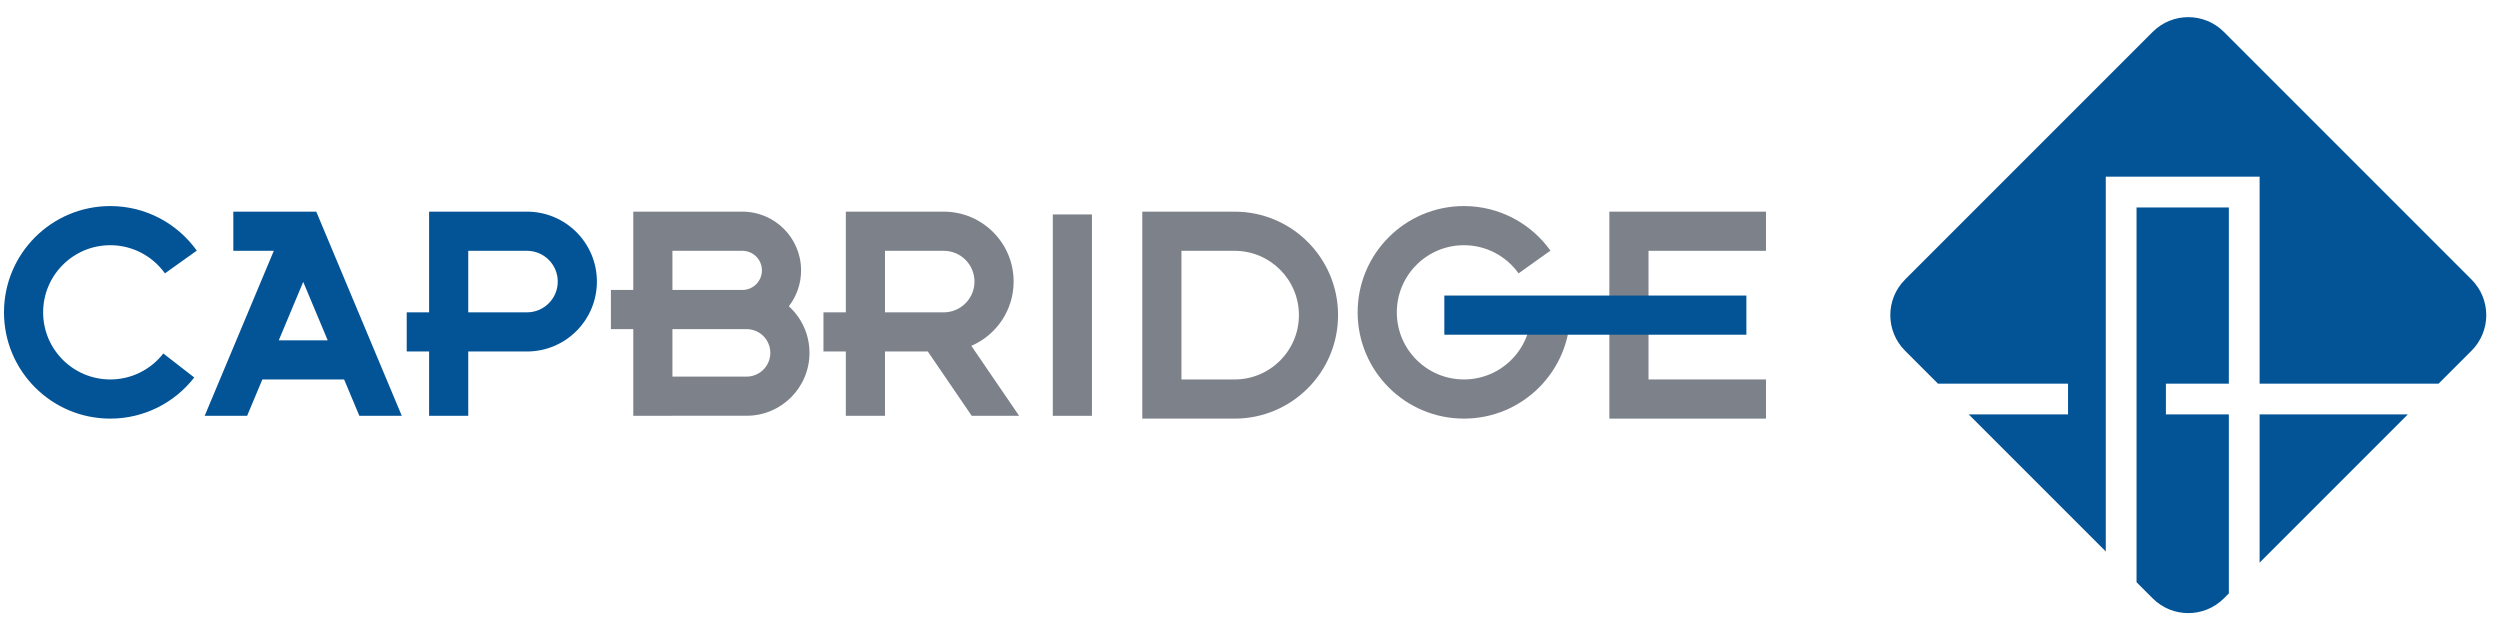 <svg width="141" height="35" viewBox="0 0 141 35" fill="none" xmlns="http://www.w3.org/2000/svg">
<path fill-rule="evenodd" clip-rule="evenodd" d="M64.425 11.937H69.631C72.854 11.937 75.467 14.55 75.467 17.773C75.467 20.997 72.854 23.61 69.631 23.61H64.425V11.937ZM66.634 14.146V21.401H69.631C71.634 21.401 73.259 19.777 73.259 17.773C73.259 15.77 71.634 14.146 69.631 14.146H66.634Z" fill="#7D818A"/>
<path fill-rule="evenodd" clip-rule="evenodd" d="M61.586 12.095V23.452H59.378V12.095H61.586Z" fill="#7D818A"/>
<path fill-rule="evenodd" clip-rule="evenodd" d="M90.768 11.937L99.601 11.937V14.146L92.976 14.146V21.401H99.601V23.61H90.768V11.937Z" fill="#7D818A"/>
<path fill-rule="evenodd" clip-rule="evenodd" d="M57.169 15.881C57.169 13.703 55.404 11.937 53.226 11.937H47.705V17.616H46.443V19.824H47.705V23.452H49.913V19.824H52.328L54.805 23.452H57.479L54.783 19.505C56.187 18.901 57.169 17.505 57.169 15.881ZM53.226 17.616C54.184 17.616 54.961 16.839 54.961 15.881C54.961 14.922 54.184 14.146 53.226 14.146H49.913V17.616H53.226Z" fill="#7D818A"/>
<path fill-rule="evenodd" clip-rule="evenodd" d="M41.869 11.937H35.717V16.354H34.455V18.562H35.717V23.452H37.925V23.449H42.107C44.066 23.449 45.655 21.861 45.655 19.902C45.655 18.86 45.206 17.923 44.491 17.274C44.924 16.714 45.181 16.012 45.181 15.25C45.181 13.42 43.698 11.937 41.869 11.937ZM41.881 16.354H37.925V14.146H41.869C42.479 14.146 42.973 14.64 42.973 15.25C42.973 15.855 42.485 16.347 41.881 16.354ZM42.107 18.562C42.847 18.562 43.446 19.162 43.446 19.902C43.446 20.641 42.847 21.241 42.107 21.241H37.925V18.562H41.869C41.948 18.562 42.028 18.562 42.107 18.562Z" fill="#7D818A"/>
<path fill-rule="evenodd" clip-rule="evenodd" d="M82.565 13.83C80.475 13.83 78.78 15.525 78.78 17.616C78.78 19.707 80.475 21.401 82.565 21.401C84.656 21.401 86.351 19.707 86.351 17.616H88.559C88.559 20.926 85.876 23.61 82.565 23.61C79.255 23.61 76.571 20.926 76.571 17.616C76.571 14.305 79.255 11.622 82.565 11.622C84.579 11.622 86.36 12.616 87.445 14.135L85.648 15.418C84.96 14.455 83.836 13.83 82.565 13.83Z" fill="#7D818A"/>
<path fill-rule="evenodd" clip-rule="evenodd" d="M24.201 11.937H29.722C31.9 11.937 33.665 13.703 33.665 15.881C33.665 18.059 31.9 19.824 29.722 19.824H26.409V23.452H24.201V19.824H22.939V17.616H24.201V11.937ZM26.409 17.616H29.722C30.68 17.616 31.457 16.839 31.457 15.881C31.457 14.922 30.68 14.146 29.722 14.146H26.409V17.616Z" fill="#035497"/>
<path fill-rule="evenodd" clip-rule="evenodd" d="M6.219 13.83C4.128 13.83 2.433 15.525 2.433 17.616C2.433 19.707 4.128 21.401 6.219 21.401C7.435 21.401 8.516 20.829 9.211 19.936L10.955 21.29C9.86 22.7 8.145 23.61 6.219 23.61C2.908 23.61 0.225 20.926 0.225 17.616C0.225 14.305 2.908 11.622 6.219 11.622C8.232 11.622 10.014 12.616 11.099 14.135L9.302 15.418C8.613 14.455 7.489 13.83 6.219 13.83Z" fill="#035497"/>
<path fill-rule="evenodd" clip-rule="evenodd" d="M14.797 21.401H19.408L20.267 23.452H22.661L17.837 11.937H13.159V14.146H15.443L11.544 23.452H13.938L14.797 21.401ZM17.102 15.899L15.723 19.193H18.483L17.102 15.899Z" fill="#035497"/>
<path d="M107.445 15.766C106.336 16.875 106.336 18.672 107.445 19.781L109.302 21.638H116.637V23.373H111.037L118.766 31.102V9.965H127.442V21.638H137.537L139.394 19.781C140.503 18.672 140.503 16.875 139.394 15.766L125.427 1.799C124.318 0.69 122.52 0.69 121.412 1.799L107.445 15.766Z" fill="#035497"/>
<path d="M135.802 23.373H127.442V31.733L135.802 23.373Z" fill="#035497"/>
<path d="M125.707 33.468V23.373H122.157V21.638H125.707V11.701H120.501V32.837L121.412 33.748C122.52 34.857 124.318 34.857 125.427 33.748L125.707 33.468Z" fill="#035497"/>
<path fill-rule="evenodd" clip-rule="evenodd" d="M98.496 18.878H81.46V16.669H98.496V18.878Z" fill="#035497"/>
</svg>
